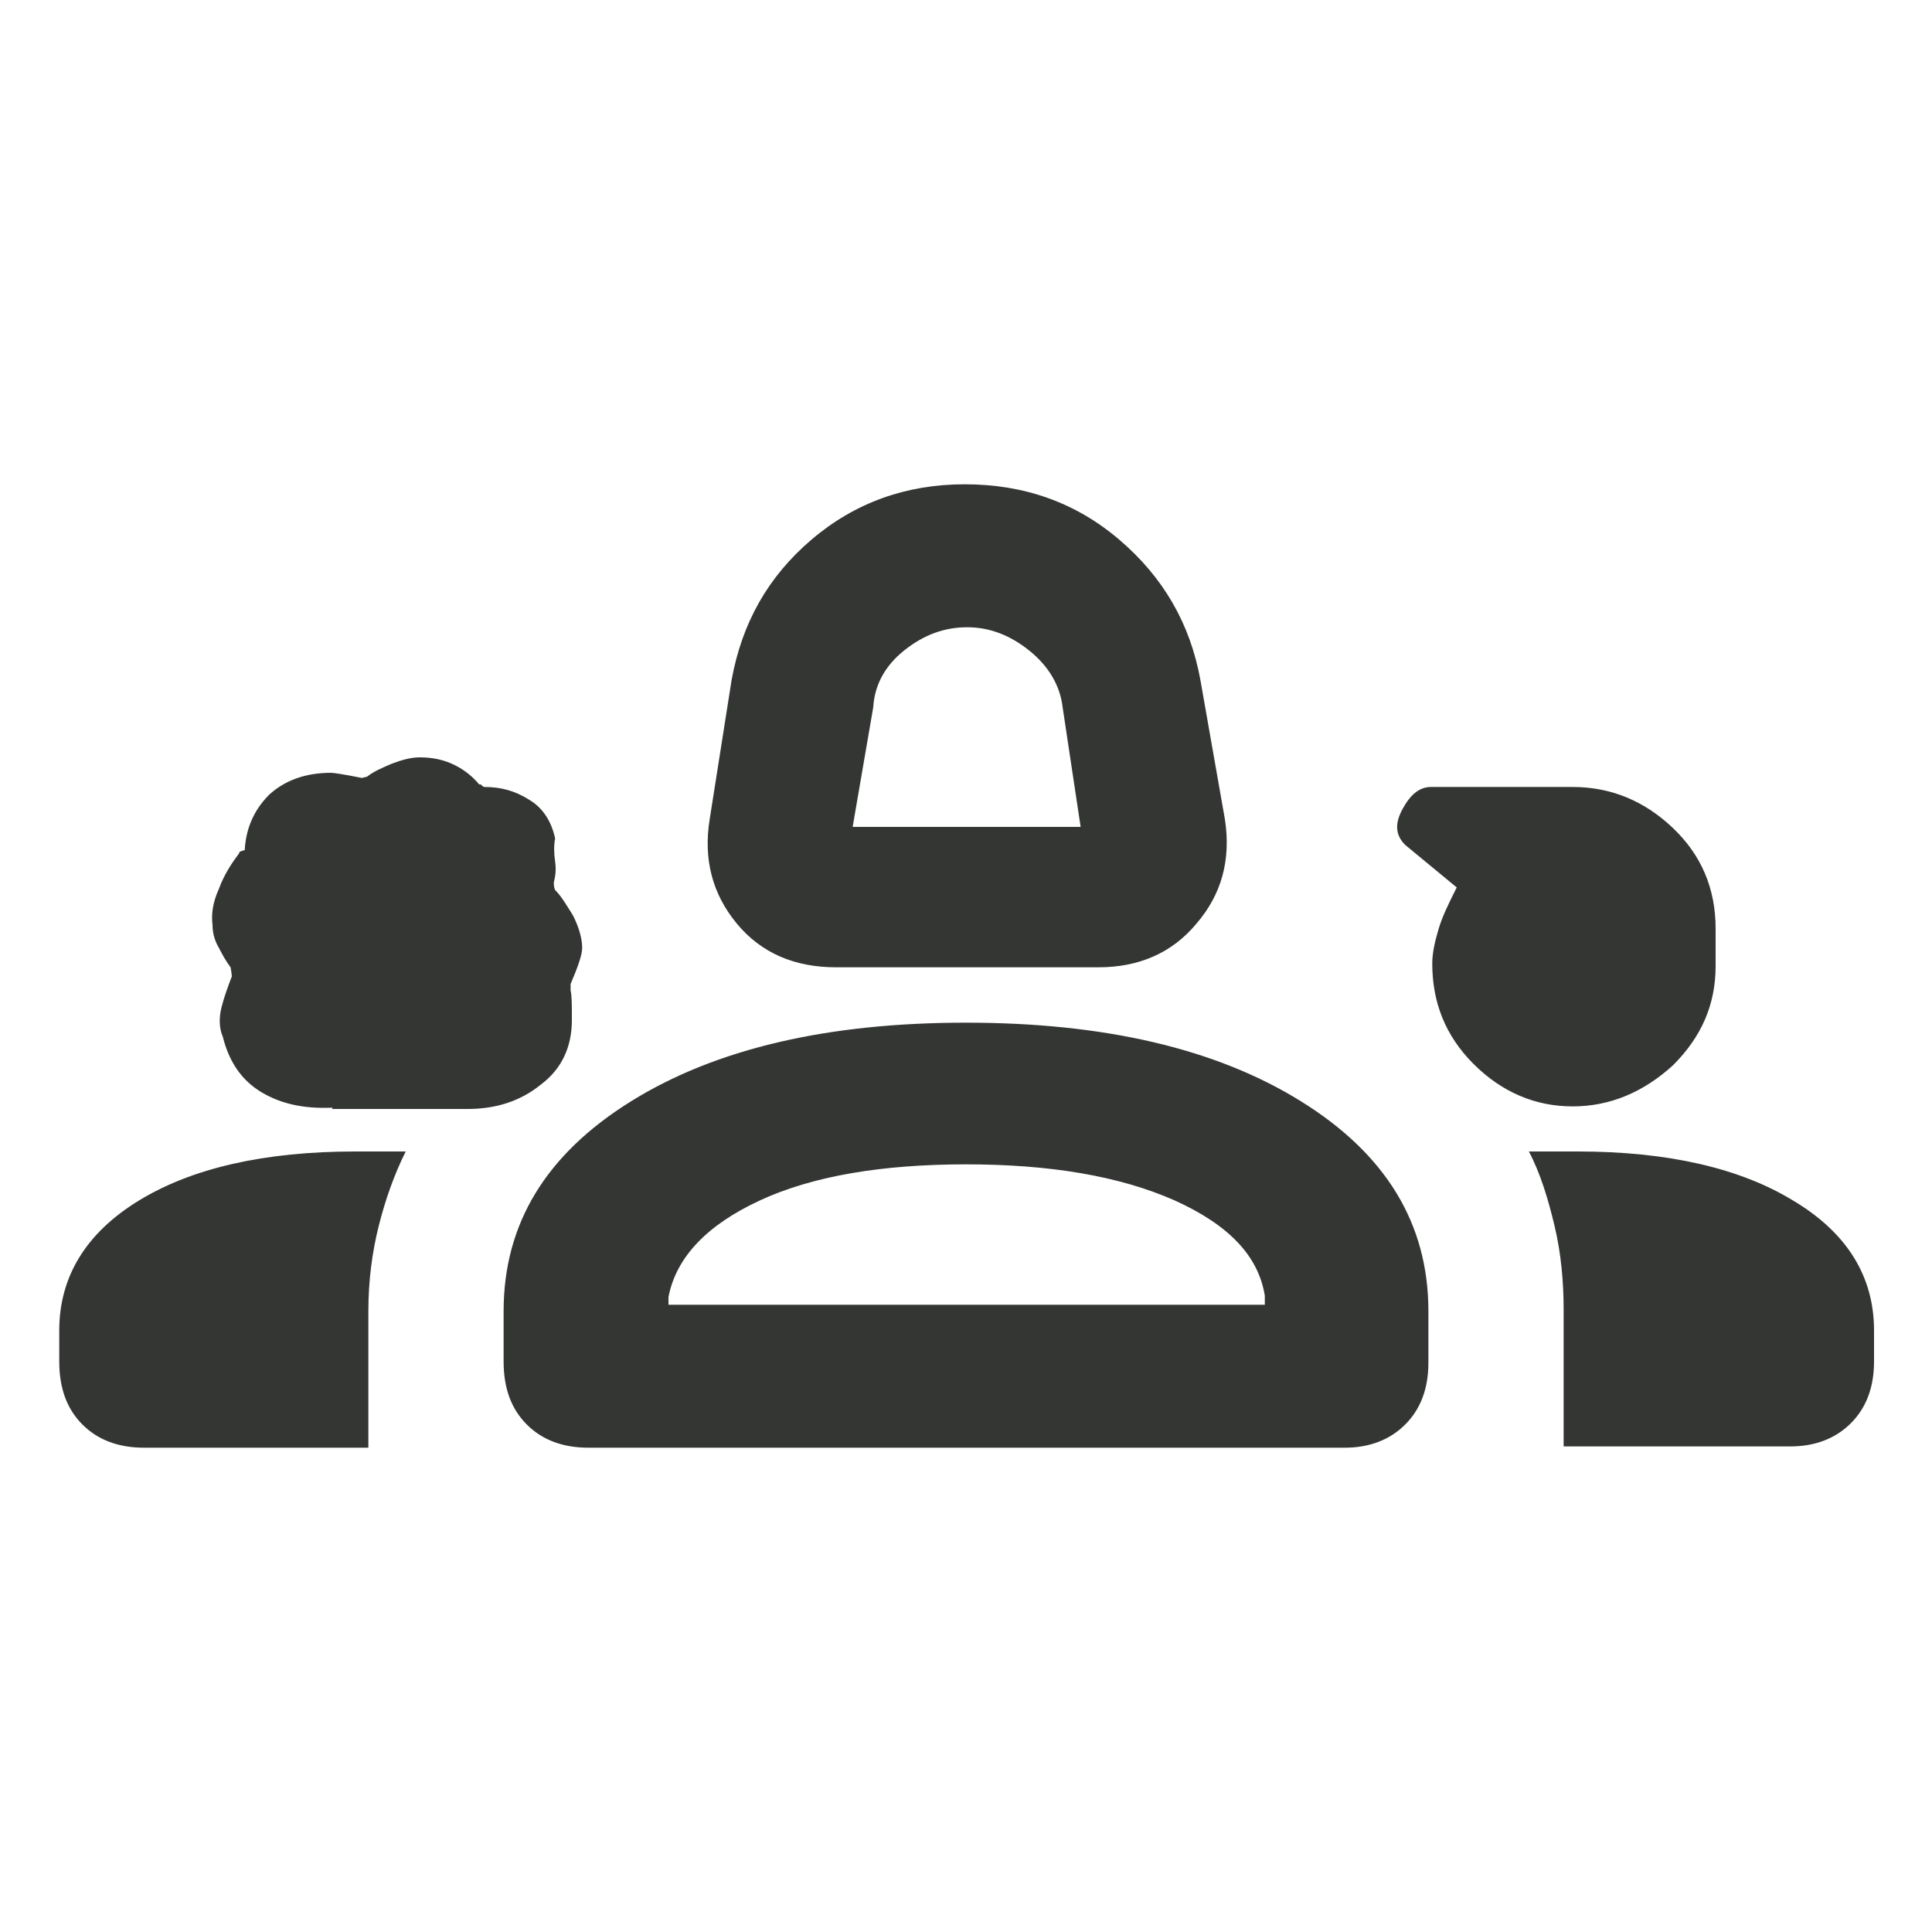 <?xml version="1.0" encoding="utf-8"?>
<!-- Generator: Adobe Illustrator 27.7.0, SVG Export Plug-In . SVG Version: 6.00 Build 0)  -->
<svg version="1.1" id="Layer_1" xmlns="http://www.w3.org/2000/svg" xmlns:xlink="http://www.w3.org/1999/xlink" x="0px" y="0px"
	 viewBox="0 0 150 150" style="enable-background:new 0 0 150 150;" xml:space="preserve">
<style type="text/css">
	.st0{fill:none;}
	.st1{fill:#343634;}
</style>
<g>
	<g>
		<rect class="st0" width="150" height="150"/>
	</g>
	<g>
		<rect x="10" y="10" class="st0" width="130" height="130"/>
	</g>
</g>
<path class="st1" d="M64.9,75.1c-3.2,0-5.8-1.1-7.7-3.4c-1.9-2.3-2.6-5-2.1-8.1l1.7-10.8c0.8-4.4,2.8-8,6.2-10.9
	c3.4-2.9,7.4-4.3,11.9-4.3c4.6,0,8.6,1.4,12,4.3c3.4,2.9,5.5,6.5,6.3,10.9l1.9,10.8c0.5,3.2-0.3,5.9-2.2,8.1
	c-1.9,2.3-4.5,3.4-7.6,3.4H64.9z M66.2,64.2h17.7l-1.4-9.3c-0.2-1.7-1.1-3.2-2.6-4.4c-1.5-1.2-3.1-1.8-4.8-1.8
	c-1.8,0-3.4,0.6-4.9,1.8c-1.5,1.2-2.3,2.7-2.4,4.4L66.2,64.2z M25.8,86c-2.2,0.1-4-0.3-5.5-1.2c-1.5-0.9-2.5-2.3-3-4.3
	c-0.3-0.7-0.3-1.5-0.1-2.3c0.2-0.8,0.5-1.6,0.8-2.4c0,0.1,0-0.2-0.1-0.7c-0.3-0.4-0.6-0.9-0.9-1.5c-0.3-0.5-0.5-1.1-0.5-1.8
	c-0.1-0.8,0-1.7,0.5-2.8c0.4-1.1,1-2,1.6-2.8c-0.1,0,0-0.1,0.4-0.2c0.1-1.8,0.8-3.2,1.9-4.3c1.2-1.1,2.8-1.7,4.8-1.7
	c0.2,0,0.9,0.1,2.4,0.4l0.4-0.1c0.5-0.4,1.2-0.7,1.9-1c0.8-0.3,1.5-0.5,2.2-0.5c1,0,1.9,0.2,2.7,0.6s1.4,0.9,1.9,1.5
	c0.1,0,0.2,0,0.2,0.1c0.1,0,0.1,0.1,0.2,0.1c1.3,0,2.4,0.3,3.5,1c1,0.6,1.7,1.6,2,3c-0.1,0.5-0.1,1.1,0,1.8s0,1.2-0.1,1.6
	c0,0.2,0,0.4,0.1,0.6c0.5,0.5,0.9,1.2,1.4,2c0.4,0.8,0.7,1.7,0.7,2.5c0,0.5-0.3,1.4-0.9,2.8v0.5c0.1,0.4,0.1,1.1,0.1,2.3
	c0,2.1-0.8,3.8-2.4,5c-1.6,1.3-3.5,1.9-5.7,1.9H25.8z M122.1,85.9c-2.9,0-5.5-1.1-7.7-3.3c-2.2-2.2-3.2-4.8-3.2-7.8
	c0-0.8,0.2-1.7,0.5-2.7c0.3-1,0.8-2,1.4-3.2l-4-3.3c-0.8-0.8-0.8-1.7-0.2-2.8c0.6-1.1,1.3-1.7,2.2-1.7h11c3,0,5.6,1.1,7.8,3.2
	c2.2,2.1,3.3,4.7,3.3,7.8V75c0,3-1.1,5.5-3.3,7.7C127.6,84.8,125,85.9,122.1,85.9z M11.2,112.4c-2,0-3.6-0.6-4.8-1.8
	s-1.8-2.8-1.8-4.9v-2.4c0-4.2,2.1-7.6,6.2-10.1s9.7-3.8,16.8-3.8c0.7,0,1.3,0,2.1,0c0.7,0,1.3,0,1.8,0c-0.9,1.8-1.6,3.8-2.1,5.8
	c-0.5,2-0.8,4.2-0.8,6.6v10.6H11.2z M45.7,112.4c-2,0-3.6-0.6-4.8-1.8s-1.8-2.8-1.8-4.9v-3.9c0-6.8,3.3-12.2,9.9-16.3
	c6.6-4.1,15.3-6.1,26-6.1c10.7,0,19.4,2,26,6.1c6.6,4.1,9.9,9.5,9.9,16.3v4c0,2-0.6,3.6-1.8,4.8c-1.2,1.2-2.8,1.8-4.7,1.8H45.7z
	 M121.4,112.4v-10.7c0-2.2-0.2-4.4-0.7-6.5c-0.5-2.1-1.1-4.1-2-5.8c0.4,0,0.9,0,1.7,0h2.1c7,0,12.6,1.3,16.7,3.8
	c4.2,2.5,6.3,5.9,6.3,10.1v2.4c0,2-0.6,3.6-1.8,4.8c-1.2,1.2-2.8,1.8-4.7,1.8H121.4z M75,90.4c-6.5,0-11.9,0.9-16,2.8
	s-6.5,4.4-7.1,7.5v0.6h46.3v-0.7c-0.5-3.1-2.8-5.5-7-7.4C86.9,91.3,81.5,90.4,75,90.4z"/>
</svg>
